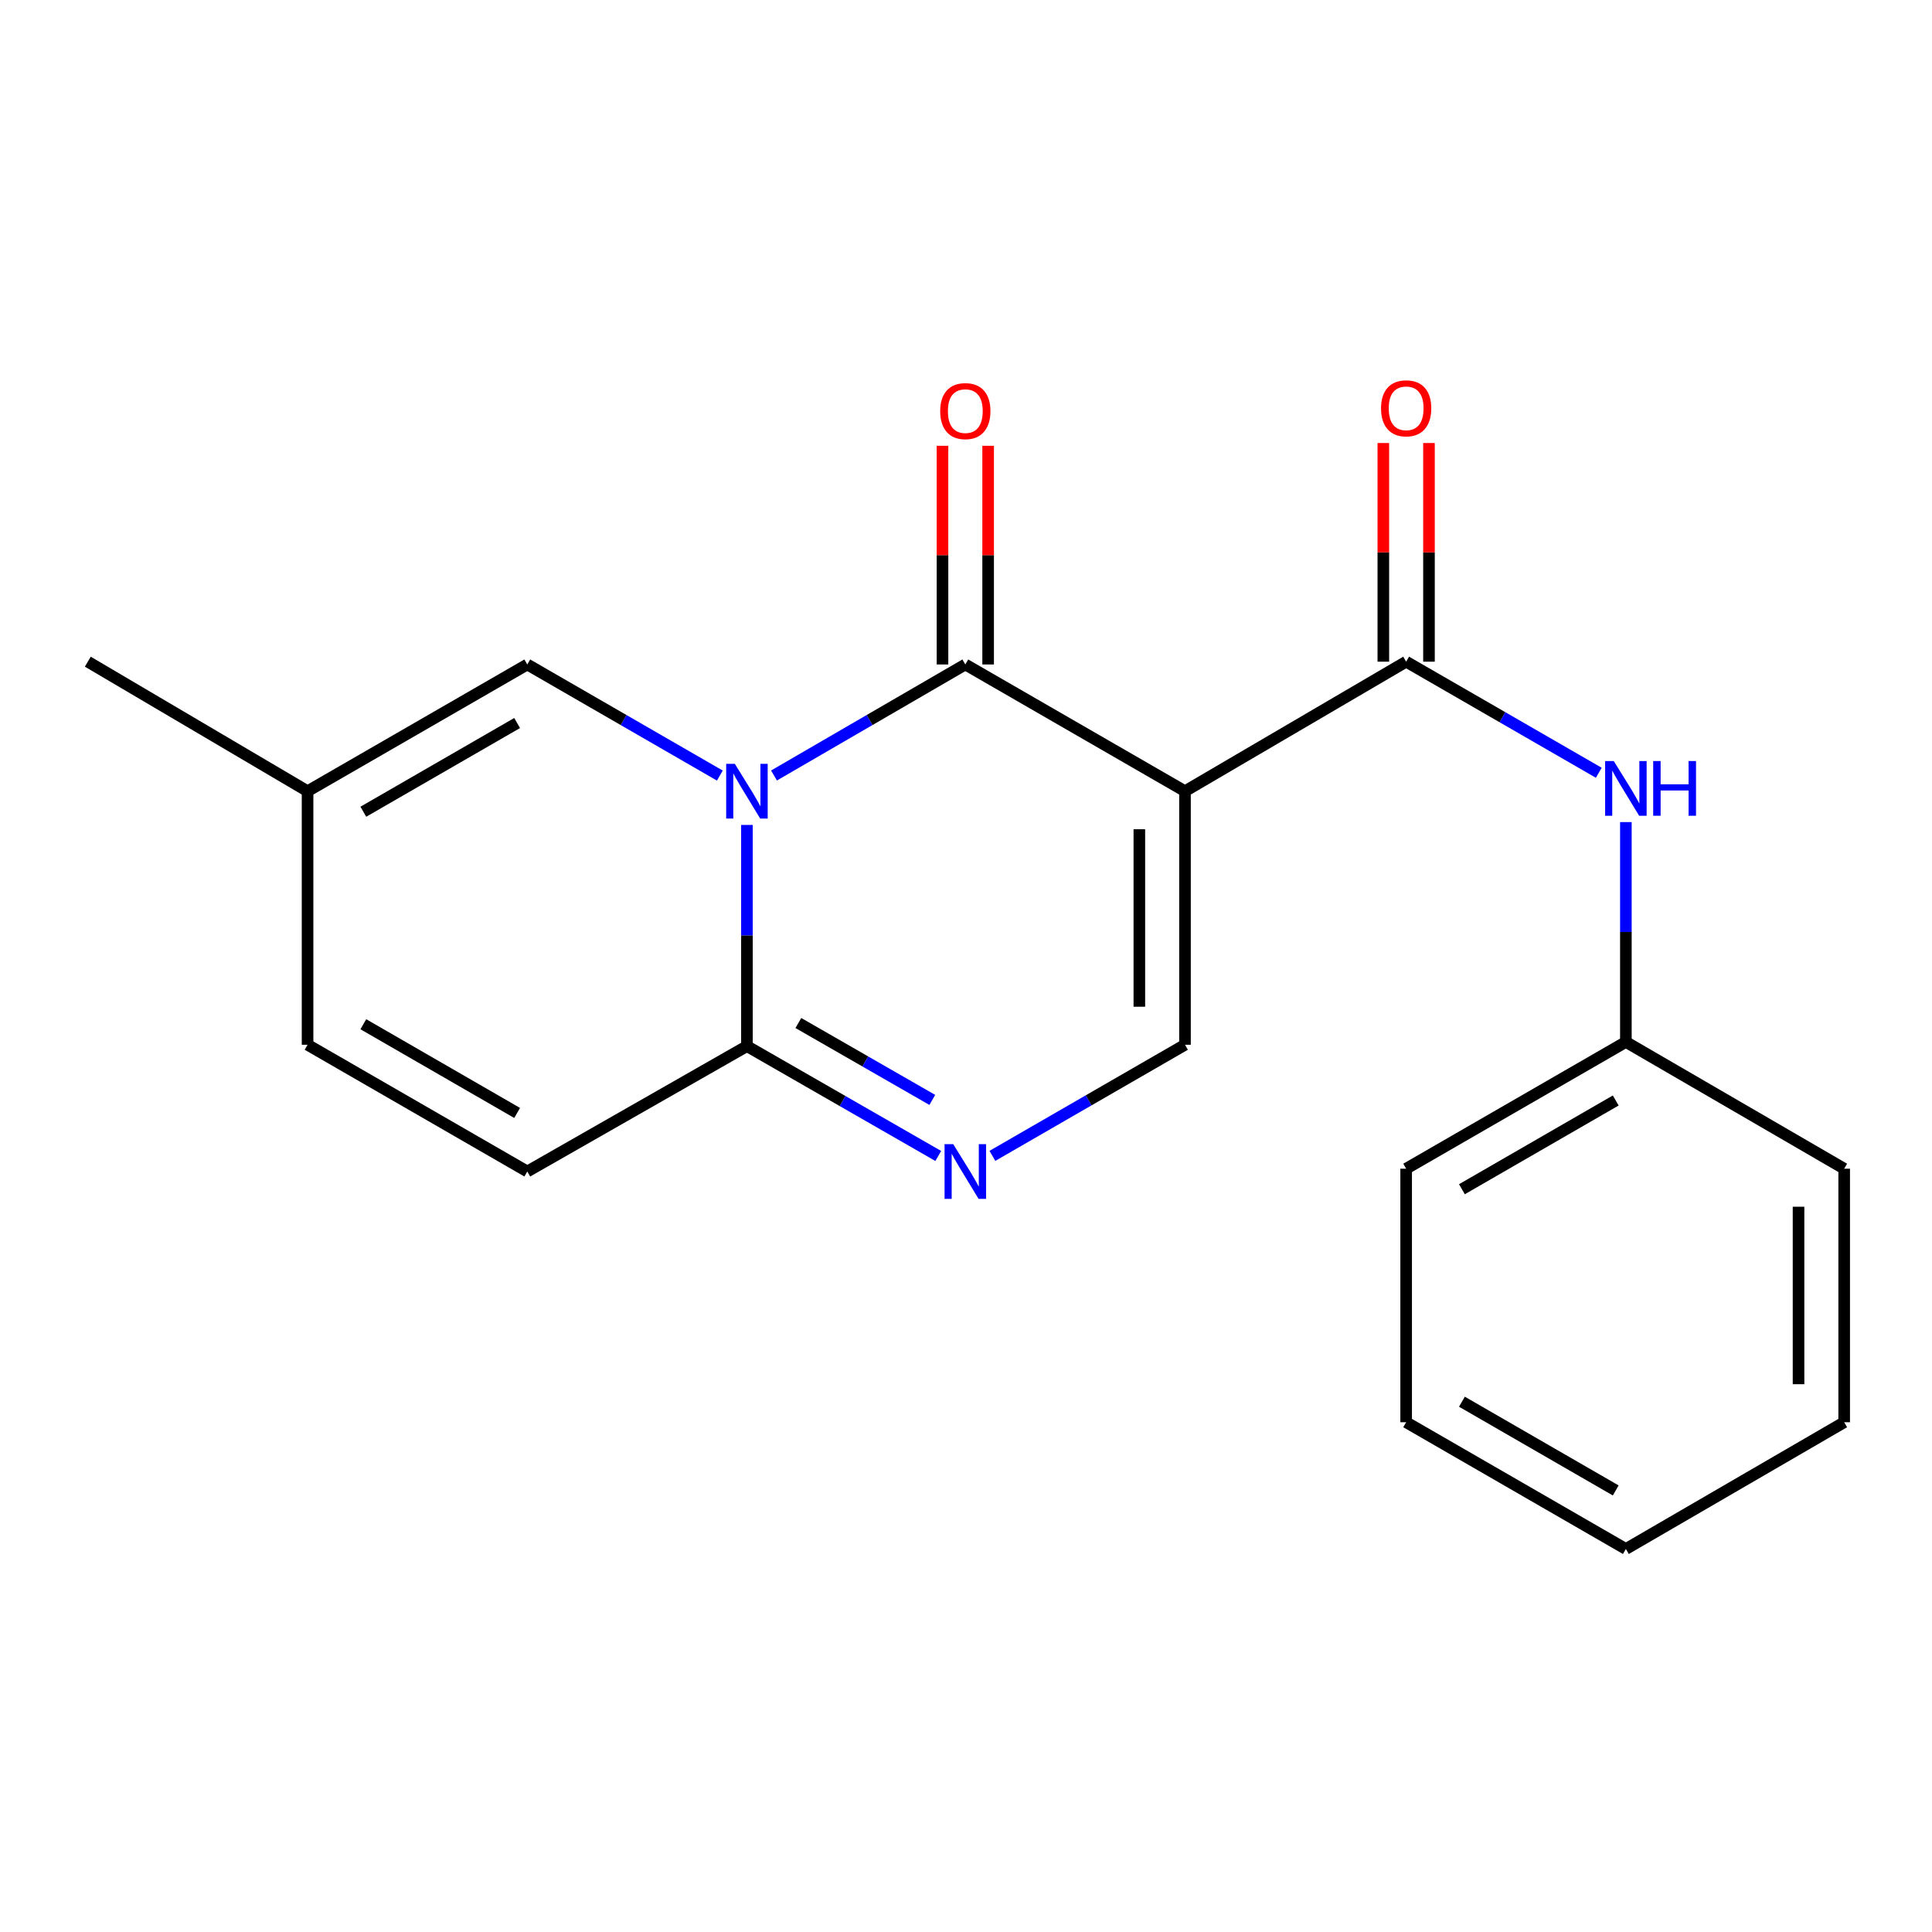<?xml version='1.0' encoding='iso-8859-1'?>
<svg version='1.1' baseProfile='full'
              xmlns='http://www.w3.org/2000/svg'
                      xmlns:rdkit='http://www.rdkit.org/xml'
                      xmlns:xlink='http://www.w3.org/1999/xlink'
                  xml:space='preserve'
width='1000px' height='1000px' viewBox='0 0 1000 1000'>
<!-- END OF HEADER -->
<rect style='opacity:1.0;fill:#FFFFFF;stroke:none' width='1000' height='1000' x='0' y='0'> </rect>
<path class='bond-1' d='M 400.62,401.399 L 450.133,372.664' style='fill:none;fill-rule:evenodd;stroke:#0000FF;stroke-width:6px;stroke-linecap:butt;stroke-linejoin:miter;stroke-opacity:1' />
<path class='bond-1' d='M 450.133,372.664 L 499.646,343.93' style='fill:none;fill-rule:evenodd;stroke:#000000;stroke-width:6px;stroke-linecap:butt;stroke-linejoin:miter;stroke-opacity:1' />
<path class='bond-2' d='M 386.613,426.987 L 386.613,484.231' style='fill:none;fill-rule:evenodd;stroke:#0000FF;stroke-width:6px;stroke-linecap:butt;stroke-linejoin:miter;stroke-opacity:1' />
<path class='bond-2' d='M 386.613,484.231 L 386.613,541.474' style='fill:none;fill-rule:evenodd;stroke:#000000;stroke-width:6px;stroke-linecap:butt;stroke-linejoin:miter;stroke-opacity:1' />
<path class='bond-6' d='M 372.592,401.438 L 322.758,372.684' style='fill:none;fill-rule:evenodd;stroke:#0000FF;stroke-width:6px;stroke-linecap:butt;stroke-linejoin:miter;stroke-opacity:1' />
<path class='bond-6' d='M 322.758,372.684 L 272.924,343.93' style='fill:none;fill-rule:evenodd;stroke:#000000;stroke-width:6px;stroke-linecap:butt;stroke-linejoin:miter;stroke-opacity:1' />
<path class='bond-0' d='M 613.348,409.528 L 499.646,343.93' style='fill:none;fill-rule:evenodd;stroke:#000000;stroke-width:6px;stroke-linecap:butt;stroke-linejoin:miter;stroke-opacity:1' />
<path class='bond-3' d='M 613.348,409.528 L 727.824,342.486' style='fill:none;fill-rule:evenodd;stroke:#000000;stroke-width:6px;stroke-linecap:butt;stroke-linejoin:miter;stroke-opacity:1' />
<path class='bond-21' d='M 613.348,409.528 L 613.348,540.765' style='fill:none;fill-rule:evenodd;stroke:#000000;stroke-width:6px;stroke-linecap:butt;stroke-linejoin:miter;stroke-opacity:1' />
<path class='bond-21' d='M 589.723,429.214 L 589.723,521.08' style='fill:none;fill-rule:evenodd;stroke:#000000;stroke-width:6px;stroke-linecap:butt;stroke-linejoin:miter;stroke-opacity:1' />
<path class='bond-11' d='M 511.458,343.93 L 511.458,287.338' style='fill:none;fill-rule:evenodd;stroke:#000000;stroke-width:6px;stroke-linecap:butt;stroke-linejoin:miter;stroke-opacity:1' />
<path class='bond-11' d='M 511.458,287.338 L 511.458,230.746' style='fill:none;fill-rule:evenodd;stroke:#FF0000;stroke-width:6px;stroke-linecap:butt;stroke-linejoin:miter;stroke-opacity:1' />
<path class='bond-11' d='M 487.833,343.93 L 487.833,287.338' style='fill:none;fill-rule:evenodd;stroke:#000000;stroke-width:6px;stroke-linecap:butt;stroke-linejoin:miter;stroke-opacity:1' />
<path class='bond-11' d='M 487.833,287.338 L 487.833,230.746' style='fill:none;fill-rule:evenodd;stroke:#FF0000;stroke-width:6px;stroke-linecap:butt;stroke-linejoin:miter;stroke-opacity:1' />
<path class='bond-4' d='M 386.613,541.474 L 436.13,569.901' style='fill:none;fill-rule:evenodd;stroke:#000000;stroke-width:6px;stroke-linecap:butt;stroke-linejoin:miter;stroke-opacity:1' />
<path class='bond-4' d='M 436.13,569.901 L 485.647,598.328' style='fill:none;fill-rule:evenodd;stroke:#0000FF;stroke-width:6px;stroke-linecap:butt;stroke-linejoin:miter;stroke-opacity:1' />
<path class='bond-4' d='M 413.23,529.513 L 447.892,549.412' style='fill:none;fill-rule:evenodd;stroke:#000000;stroke-width:6px;stroke-linecap:butt;stroke-linejoin:miter;stroke-opacity:1' />
<path class='bond-4' d='M 447.892,549.412 L 482.554,569.311' style='fill:none;fill-rule:evenodd;stroke:#0000FF;stroke-width:6px;stroke-linecap:butt;stroke-linejoin:miter;stroke-opacity:1' />
<path class='bond-7' d='M 386.613,541.474 L 272.924,606.364' style='fill:none;fill-rule:evenodd;stroke:#000000;stroke-width:6px;stroke-linecap:butt;stroke-linejoin:miter;stroke-opacity:1' />
<path class='bond-8' d='M 727.824,342.486 L 777.677,371.235' style='fill:none;fill-rule:evenodd;stroke:#000000;stroke-width:6px;stroke-linecap:butt;stroke-linejoin:miter;stroke-opacity:1' />
<path class='bond-8' d='M 777.677,371.235 L 827.53,399.985' style='fill:none;fill-rule:evenodd;stroke:#0000FF;stroke-width:6px;stroke-linecap:butt;stroke-linejoin:miter;stroke-opacity:1' />
<path class='bond-12' d='M 739.636,342.486 L 739.636,285.894' style='fill:none;fill-rule:evenodd;stroke:#000000;stroke-width:6px;stroke-linecap:butt;stroke-linejoin:miter;stroke-opacity:1' />
<path class='bond-12' d='M 739.636,285.894 L 739.636,229.303' style='fill:none;fill-rule:evenodd;stroke:#FF0000;stroke-width:6px;stroke-linecap:butt;stroke-linejoin:miter;stroke-opacity:1' />
<path class='bond-12' d='M 716.011,342.486 L 716.011,285.894' style='fill:none;fill-rule:evenodd;stroke:#000000;stroke-width:6px;stroke-linecap:butt;stroke-linejoin:miter;stroke-opacity:1' />
<path class='bond-12' d='M 716.011,285.894 L 716.011,229.303' style='fill:none;fill-rule:evenodd;stroke:#FF0000;stroke-width:6px;stroke-linecap:butt;stroke-linejoin:miter;stroke-opacity:1' />
<path class='bond-5' d='M 513.667,598.275 L 563.507,569.52' style='fill:none;fill-rule:evenodd;stroke:#0000FF;stroke-width:6px;stroke-linecap:butt;stroke-linejoin:miter;stroke-opacity:1' />
<path class='bond-5' d='M 563.507,569.52 L 613.348,540.765' style='fill:none;fill-rule:evenodd;stroke:#000000;stroke-width:6px;stroke-linecap:butt;stroke-linejoin:miter;stroke-opacity:1' />
<path class='bond-9' d='M 272.924,343.93 L 159.196,409.528' style='fill:none;fill-rule:evenodd;stroke:#000000;stroke-width:6px;stroke-linecap:butt;stroke-linejoin:miter;stroke-opacity:1' />
<path class='bond-9' d='M 267.669,374.234 L 188.059,420.153' style='fill:none;fill-rule:evenodd;stroke:#000000;stroke-width:6px;stroke-linecap:butt;stroke-linejoin:miter;stroke-opacity:1' />
<path class='bond-20' d='M 272.924,606.364 L 159.196,540.765' style='fill:none;fill-rule:evenodd;stroke:#000000;stroke-width:6px;stroke-linecap:butt;stroke-linejoin:miter;stroke-opacity:1' />
<path class='bond-20' d='M 267.669,576.06 L 188.059,530.14' style='fill:none;fill-rule:evenodd;stroke:#000000;stroke-width:6px;stroke-linecap:butt;stroke-linejoin:miter;stroke-opacity:1' />
<path class='bond-13' d='M 841.552,425.512 L 841.552,482.41' style='fill:none;fill-rule:evenodd;stroke:#0000FF;stroke-width:6px;stroke-linecap:butt;stroke-linejoin:miter;stroke-opacity:1' />
<path class='bond-13' d='M 841.552,482.41 L 841.552,539.308' style='fill:none;fill-rule:evenodd;stroke:#000000;stroke-width:6px;stroke-linecap:butt;stroke-linejoin:miter;stroke-opacity:1' />
<path class='bond-10' d='M 159.196,409.528 L 159.196,540.765' style='fill:none;fill-rule:evenodd;stroke:#000000;stroke-width:6px;stroke-linecap:butt;stroke-linejoin:miter;stroke-opacity:1' />
<path class='bond-14' d='M 159.196,409.528 L 45.455,342.486' style='fill:none;fill-rule:evenodd;stroke:#000000;stroke-width:6px;stroke-linecap:butt;stroke-linejoin:miter;stroke-opacity:1' />
<path class='bond-15' d='M 841.552,539.308 L 727.824,604.92' style='fill:none;fill-rule:evenodd;stroke:#000000;stroke-width:6px;stroke-linecap:butt;stroke-linejoin:miter;stroke-opacity:1' />
<path class='bond-15' d='M 836.299,569.614 L 756.689,615.542' style='fill:none;fill-rule:evenodd;stroke:#000000;stroke-width:6px;stroke-linecap:butt;stroke-linejoin:miter;stroke-opacity:1' />
<path class='bond-16' d='M 841.552,539.308 L 954.545,604.92' style='fill:none;fill-rule:evenodd;stroke:#000000;stroke-width:6px;stroke-linecap:butt;stroke-linejoin:miter;stroke-opacity:1' />
<path class='bond-17' d='M 727.824,604.92 L 727.824,736.144' style='fill:none;fill-rule:evenodd;stroke:#000000;stroke-width:6px;stroke-linecap:butt;stroke-linejoin:miter;stroke-opacity:1' />
<path class='bond-18' d='M 954.545,604.92 L 954.545,736.144' style='fill:none;fill-rule:evenodd;stroke:#000000;stroke-width:6px;stroke-linecap:butt;stroke-linejoin:miter;stroke-opacity:1' />
<path class='bond-18' d='M 930.92,624.604 L 930.92,716.461' style='fill:none;fill-rule:evenodd;stroke:#000000;stroke-width:6px;stroke-linecap:butt;stroke-linejoin:miter;stroke-opacity:1' />
<path class='bond-22' d='M 727.824,736.144 L 841.552,801.756' style='fill:none;fill-rule:evenodd;stroke:#000000;stroke-width:6px;stroke-linecap:butt;stroke-linejoin:miter;stroke-opacity:1' />
<path class='bond-22' d='M 756.689,725.522 L 836.299,771.451' style='fill:none;fill-rule:evenodd;stroke:#000000;stroke-width:6px;stroke-linecap:butt;stroke-linejoin:miter;stroke-opacity:1' />
<path class='bond-19' d='M 954.545,736.144 L 841.552,801.756' style='fill:none;fill-rule:evenodd;stroke:#000000;stroke-width:6px;stroke-linecap:butt;stroke-linejoin:miter;stroke-opacity:1' />
<path  class='atom-0' d='M 380.353 395.368
L 389.633 410.368
Q 390.553 411.848, 392.033 414.528
Q 393.513 417.208, 393.593 417.368
L 393.593 395.368
L 397.353 395.368
L 397.353 423.688
L 393.473 423.688
L 383.513 407.288
Q 382.353 405.368, 381.113 403.168
Q 379.913 400.968, 379.553 400.288
L 379.553 423.688
L 375.873 423.688
L 375.873 395.368
L 380.353 395.368
' fill='#0000FF'/>
<path  class='atom-5' d='M 493.386 592.204
L 502.666 607.204
Q 503.586 608.684, 505.066 611.364
Q 506.546 614.044, 506.626 614.204
L 506.626 592.204
L 510.386 592.204
L 510.386 620.524
L 506.506 620.524
L 496.546 604.124
Q 495.386 602.204, 494.146 600.004
Q 492.946 597.804, 492.586 597.124
L 492.586 620.524
L 488.906 620.524
L 488.906 592.204
L 493.386 592.204
' fill='#0000FF'/>
<path  class='atom-9' d='M 835.292 393.911
L 844.572 408.911
Q 845.492 410.391, 846.972 413.071
Q 848.452 415.751, 848.532 415.911
L 848.532 393.911
L 852.292 393.911
L 852.292 422.231
L 848.412 422.231
L 838.452 405.831
Q 837.292 403.911, 836.052 401.711
Q 834.852 399.511, 834.492 398.831
L 834.492 422.231
L 830.812 422.231
L 830.812 393.911
L 835.292 393.911
' fill='#0000FF'/>
<path  class='atom-9' d='M 855.692 393.911
L 859.532 393.911
L 859.532 405.951
L 874.012 405.951
L 874.012 393.911
L 877.852 393.911
L 877.852 422.231
L 874.012 422.231
L 874.012 409.151
L 859.532 409.151
L 859.532 422.231
L 855.692 422.231
L 855.692 393.911
' fill='#0000FF'/>
<path  class='atom-12' d='M 486.646 212.786
Q 486.646 205.986, 490.006 202.186
Q 493.366 198.386, 499.646 198.386
Q 505.926 198.386, 509.286 202.186
Q 512.646 205.986, 512.646 212.786
Q 512.646 219.666, 509.246 223.586
Q 505.846 227.466, 499.646 227.466
Q 493.406 227.466, 490.006 223.586
Q 486.646 219.706, 486.646 212.786
M 499.646 224.266
Q 503.966 224.266, 506.286 221.386
Q 508.646 218.466, 508.646 212.786
Q 508.646 207.226, 506.286 204.426
Q 503.966 201.586, 499.646 201.586
Q 495.326 201.586, 492.966 204.386
Q 490.646 207.186, 490.646 212.786
Q 490.646 218.506, 492.966 221.386
Q 495.326 224.266, 499.646 224.266
' fill='#FF0000'/>
<path  class='atom-13' d='M 714.824 211.342
Q 714.824 204.542, 718.184 200.742
Q 721.544 196.942, 727.824 196.942
Q 734.104 196.942, 737.464 200.742
Q 740.824 204.542, 740.824 211.342
Q 740.824 218.222, 737.424 222.142
Q 734.024 226.022, 727.824 226.022
Q 721.584 226.022, 718.184 222.142
Q 714.824 218.262, 714.824 211.342
M 727.824 222.822
Q 732.144 222.822, 734.464 219.942
Q 736.824 217.022, 736.824 211.342
Q 736.824 205.782, 734.464 202.982
Q 732.144 200.142, 727.824 200.142
Q 723.504 200.142, 721.144 202.942
Q 718.824 205.742, 718.824 211.342
Q 718.824 217.062, 721.144 219.942
Q 723.504 222.822, 727.824 222.822
' fill='#FF0000'/>
</svg>
